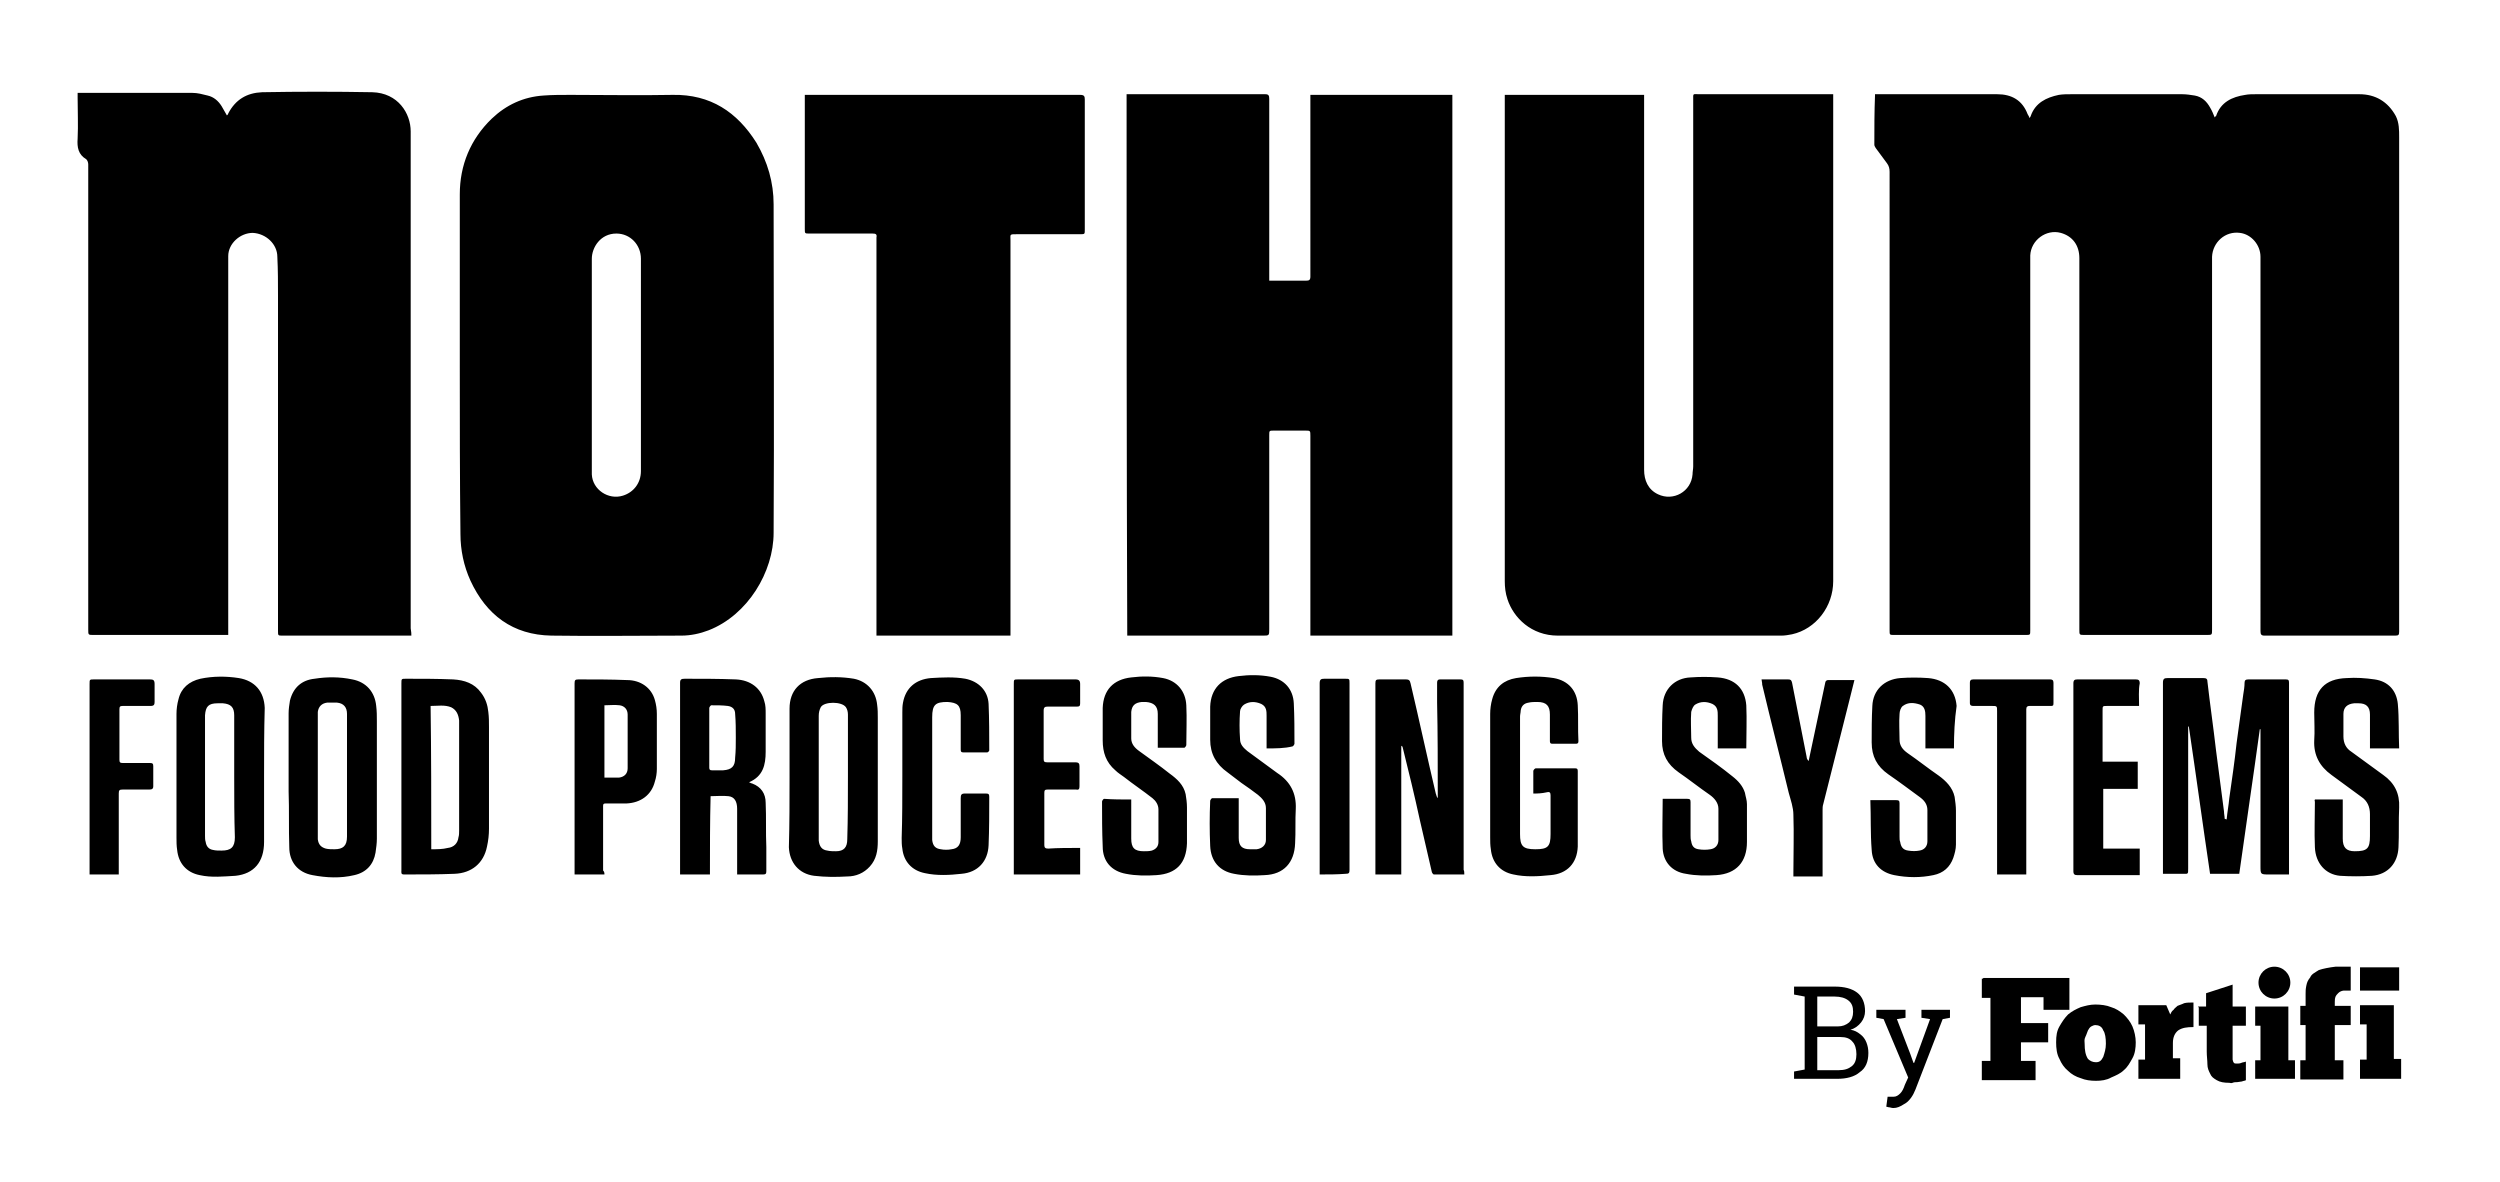 <svg xmlns="http://www.w3.org/2000/svg" xml:space="preserve" viewBox="0 0 376.8 178.1"><path d="M298.9 147.4h13v4.8H308v-1.9h-3.4v3.9h4.1v2.9h-4.1v2.8h2.2v2.9h-8.1v-2.9h1.3v-9.5h-1.3v-2.9h.2z"/><path d="M315.9 162.9c-.8 0-1.6-.1-2.3-.4-.7-.2-1.4-.6-1.9-1.1-.6-.5-1-1.1-1.3-1.8-.4-.7-.5-1.6-.5-2.5 0-1 .1-1.7.5-2.4s.8-1.3 1.3-1.8c.6-.5 1.2-.8 1.9-1.1.7-.2 1.4-.4 2.2-.4s1.7.1 2.4.4c.7.2 1.3.6 1.9 1.1.5.5 1 1.1 1.3 1.8s.5 1.6.5 2.4-.1 1.7-.5 2.4-.7 1.3-1.3 1.8c-.5.5-1.2.8-1.9 1.1-.7.4-1.5.5-2.3.5m0-2.8c.5 0 .8-.2 1.1-.8.2-.6.4-1.2.4-2s-.1-1.6-.4-2c-.2-.6-.7-.8-1.2-.8-.2 0-.4.1-.6.2s-.4.4-.5.6-.2.6-.4 1-.1.7-.1 1.1c0 .8.1 1.6.5 2.2.3.3.7.5 1.2.5M328.6 162.6h-6.3v-2.9h1v-5.3h-1v-2.9h4.2l.6 1.4c.1-.2.2-.5.5-.7.1-.2.4-.4.6-.6.2-.1.6-.2 1-.4.4-.1.8-.1 1.4-.1v3.7c-1 0-1.7.1-2.3.5-.5.4-.8 1-.8 1.9v2.3h1.1zM331.3 151.7h1.2v-2l4-1.3v3.3h2v2.9h-2v5.1c0 .1.1.4.2.5s.2.1.5.1c.1 0 .4 0 .6-.1s.5-.1.7-.2v2.8c-.1.1-.4.1-.6.2-.2 0-.5.1-.7.1s-.5 0-.7.1-.4 0-.5 0c-.8 0-1.4-.1-1.9-.4s-.8-.5-1-1c-.2-.4-.4-.8-.4-1.4s-.1-1.2-.1-1.9v-3.9h-1.2v-2.8h-.1zM345.9 162.6h-6v-2.8h.8v-5.2h-.8v-2.9h5v8.1h1zM354.5 149.3h-1.1c-.2 0-.6 0-1 .4s-.5.6-.5 1.3v.6h2.4v2.9h-2.4v5.3h1.3v2.9h-6.5v-2.9h.8v-5.3h-.8v-2.9h.8v-1.8c0-.4 0-.7.1-1.2s.2-.8.6-1.3c.2-.5.7-.7 1.3-1.1.6-.2 1.6-.4 2.5-.5h2.3v3.6zM361.8 162.6h-6.1v-2.9h1v-5.3h-1v-2.9h5.1v8.1h1.1v3zM355.7 145.8h5.9v3.5h-5.9z"/><circle cx="342.8" cy="148.1" r="2.4"/><path d="M270.4 162.7v-1.2l1.6-.3v-11l-1.6-.3v-1.2h6.1c1.5 0 2.6.3 3.4.9s1.2 1.6 1.2 2.8c0 .6-.2 1.2-.6 1.7s-.9.9-1.6 1.1c.6.1 1 .3 1.5.7q.6.45.9 1.2c.2.5.3 1 .3 1.6 0 1.3-.4 2.3-1.3 2.9-.8.7-2 1-3.4 1h-6.5zm3.5-8h3.1c.7 0 1.2-.2 1.7-.6.4-.4.6-.9.6-1.6 0-.8-.2-1.3-.7-1.7q-.75-.6-2.1-.6h-2.6zm0 6.6h3.2c.9 0 1.5-.2 2-.6s.7-1 .7-1.8-.2-1.5-.6-1.9c-.4-.5-1-.7-1.8-.7h-3.5zM285.4 167c-.1 0-.3 0-.6-.1-.2 0-.4-.1-.5-.1l.2-1.5h.9c.4 0 .7-.2 1-.5s.5-.7.7-1.3l.5-1.1-3.7-8.8-1.1-.2v-1.2h4.4v1.2l-1.3.2 2 5.2.5 1.4h.1l2.4-6.6-1.3-.2v-1.2h4.3v1.2l-1.1.2-4.1 10.6c-.2.5-.4.9-.7 1.3s-.6.7-1 .9c-.6.4-1.1.6-1.6.6M282.6 14.2H301c2.2 0 3.8.9 4.6 3 .1.2.2.3.3.6.1-.2.2-.3.2-.4.7-1.9 2.3-2.7 4.2-3.1.6-.1 1.3-.1 1.9-.1h16.7c.6 0 1.3.1 1.9.2 1.1.2 1.8.9 2.3 1.8.3.5.5 1 .7 1.5.1-.1.1-.2.2-.2.7-2.1 2.4-2.9 4.4-3.2.5-.1 1.1-.1 1.6-.1h15.6c2.4 0 4.3 1.1 5.5 3.3.5 1 .5 2.1.5 3.2v74.5c0 .5-.1.6-.6.6h-19.7c-.5 0-.6-.2-.6-.7V38.7c0-1.8-1.4-3.4-3.1-3.6-2.2-.3-4.1 1.4-4.2 3.6v56.2c0 .8 0 .8-.8.8h-18.4c-.8 0-.8 0-.8-.8v-56c0-1.9-1-3.3-2.8-3.8-2.2-.6-4.5 1.1-4.6 3.4V95c0 .7 0 .7-.7.7h-19.8c-.7 0-.7 0-.7-.7V25.9c0-.5-.1-.9-.4-1.3-.6-.8-1.2-1.6-1.7-2.3-.1-.2-.2-.3-.2-.5 0-2.5 0-4.9.1-7.4zM169.8 14.2h20.9c.5 0 .6.2.6.7v27.4h5.6c.4 0 .6-.1.6-.6V14.3h21.4v81.5h-21.4V65.7c0-.8 0-.8-.8-.8H192c-.7 0-.7 0-.7.7v29.2c0 1 0 1-1 1h-20.4c-.1-27.2-.1-54.3-.1-81.6M226.8 14.3h21v56.5c0 1.6.6 3 2.1 3.7 2.3 1.1 5-.4 5.2-3 0-.4.1-.8.1-1.2V15.1c0-1.1-.1-.9.9-.9h20.2v73.4c0 3.8-2.6 7.2-6.2 8-.5.1-1.1.2-1.6.2h-33.7c-4 0-6.7-2.7-7.6-5.5-.3-.9-.4-1.8-.4-2.7V14.3M62 95.8H42.6c-.7 0-.7 0-.7-.7V44.6c0-2 0-3.9-.1-5.9 0-1.9-1.7-3.5-3.7-3.6-1.9 0-3.7 1.6-3.7 3.5v57.1H14.1c-.8 0-.8 0-.8-.8V24.8c0-.3-.1-.6-.3-.8-1.2-.7-1.4-1.8-1.3-3.1.1-2.1 0-4.1 0-6.2V14H29c.8 0 1.5.2 2.3.4.9.2 1.6.8 2.1 1.6.3.5.5.9.8 1.4.1-.1.2-.2.2-.3 1.1-2.1 2.8-3.1 5.1-3.2 5.5-.1 11.1-.1 16.6 0 3.9.1 5.8 3.2 5.8 5.9v74.9c.1.6.1.8.1 1.1M69.3 55V29.3c0-4.4 1.6-8.3 4.8-11.4 2.2-2.1 4.8-3.3 7.8-3.5 1.3-.1 2.7-.1 4.1-.1 5.1 0 10.3.1 15.4 0 5.7-.1 9.7 2.6 12.6 7.2 1.7 2.9 2.6 6 2.6 9.3 0 16.5.1 33 0 49.5 0 5.9-3.9 12.4-9.8 14.7-1.3.5-2.7.8-4.1.8-6.5 0-13.1.1-19.6 0-5.8-.1-9.8-3.1-12.2-8.3-1-2.2-1.5-4.6-1.5-7-.1-8.5-.1-17-.1-25.5m27.3 0V39c0-2.1-1.6-3.8-3.7-3.8-2.4 0-3.7 2.1-3.7 3.8v32.5c.1 2.3 2.5 3.9 4.7 3.2 1.6-.5 2.7-1.9 2.7-3.7zM152.3 95.8h-20.2v-60c.1-.5-.1-.6-.6-.6H122c-.7 0-.7 0-.7-.7V14.3h41.5c.6 0 .7.2.7.7v19.6c0 .7 0 .7-.7.7h-9.5c-1.2 0-1 0-1 .9v59.6M335.6 123.5c.1-1.1.3-2.1.4-3.2.4-2.8.8-5.5 1.1-8.3.3-2.4.7-4.9 1-7.3.1-.6.2-1.2.2-1.8 0-.4.2-.5.6-.5h5.6c.4 0 .5.1.5.5v28.9h-3c-1.3 0-1.3 0-1.3-1.3v-20.6h-.1c-1 7.3-2.1 14.6-3.1 21.8h-4.4c-1.1-7.4-2.1-14.8-3.2-22.2h-.1v21.4c0 .9 0 .8-.8.8h-3v-28.8c0-.6.2-.7.7-.7h5.4c.4 0 .6.1.6.5.4 3.5.9 6.9 1.3 10.4.4 3.1.8 6.1 1.2 9.2 0 .4.1.7.1 1.1.2.1.3.1.3.1M220.7 131.8h-4.6c-.1 0-.3-.3-.3-.4l-1.8-7.8c-.8-3.7-1.7-7.4-2.6-11 0-.1-.1-.1-.2-.2v19.4h-3.9V103c0-.5.1-.6.6-.6h4c.4 0 .6.1.7.6 1.3 5.5 2.5 11.1 3.8 16.6.1.2.1.5.3.7v-.5c0-4.6 0-9.3-.1-13.9v-3c0-.3.1-.5.4-.5h3.1c.4 0 .5.1.5.5v28.2c.1.2.1.4.1.7M107 131.8h-4.5v-28.9c0-.5.2-.6.7-.6 2.6 0 5.1 0 7.7.1 2.2.1 3.8 1.3 4.3 3.3.2.6.2 1.2.2 1.9v5.7c0 2-.4 3.7-2.5 4.6.2.1.4.2.5.2 1.3.5 2 1.5 2 2.9.1 2.2 0 4.4.1 6.7v3.6c0 .4-.1.5-.5.5h-3.9v-9.9c0-1.1-.4-1.8-1.3-1.9s-1.8 0-2.7 0c-.1 3.9-.1 7.9-.1 11.8m3.9-20.6q-.15 0 0 0c0-1.2 0-2.4-.1-3.6 0-.7-.4-1.1-1.1-1.2-.8-.1-1.6-.1-2.5-.1-.1 0-.3.3-.3.4v9c0 .3.1.4.4.4h1.7c1.3-.1 1.8-.6 1.8-1.9.1-1 .1-2 .1-3M60.5 117.1V103c0-.7 0-.7.7-.7 2.4 0 4.7 0 7.1.1 1.7.1 3.2.6 4.2 2 .7.9 1 1.9 1.1 2.9.1.8.1 1.5.1 2.3v15.3q0 1.35-.3 2.7c-.5 2.5-2.3 4-4.9 4.1-2.5.1-5 .1-7.6.1-.5 0-.4-.3-.4-.6zM65 128c.9 0 1.7 0 2.5-.2.9-.1 1.5-.7 1.6-1.6.1-.3.1-.7.1-1v-16.6c-.1-.9-.4-1.6-1.2-2-1-.4-2-.2-3.1-.2.1 7.1.1 14.3.1 21.6M43.5 117.1v-9.6c0-.6.1-1.3.2-1.9.5-2 1.8-3.1 3.7-3.3 1.9-.3 3.8-.3 5.7.1 2.1.4 3.4 1.9 3.6 4 .1.8.1 1.5.1 2.3v17.7c0 .7-.1 1.4-.2 2.1-.3 1.8-1.4 3-3.2 3.4-2.1.5-4.2.4-6.3 0-2.2-.4-3.5-2-3.5-4.2-.1-2.8 0-5.6-.1-8.4zm8.8 0v-9.5c0-1-.5-1.6-1.5-1.7h-1.5c-.8.1-1.3.6-1.4 1.4v19.2c.1.8.5 1.2 1.2 1.4.4.1.9.1 1.3.1 1.3 0 1.9-.5 1.9-1.9zM119 117.1v-10.3c0-2.7 1.6-4.4 4.3-4.6 1.8-.2 3.6-.2 5.4.1 2 .4 3.3 1.9 3.5 3.9.1.7.1 1.3.1 2v18.6c0 1.4-.2 2.7-1.2 3.8-.9 1-2.1 1.5-3.4 1.5-1.7.1-3.3.1-5-.1-2.3-.3-3.7-2-3.8-4.3.1-3.6.1-7.1.1-10.6m8.8 0v-9.4c0-.4-.1-.8-.3-1.1-.6-.9-3.3-.9-3.8 0-.2.4-.3.8-.3 1.3v18.8c.1.9.5 1.4 1.3 1.5.4.1.9.1 1.3.1 1.2 0 1.7-.6 1.7-1.8.1-3.2.1-6.3.1-9.4M39.8 117.1v9.8c0 3-1.5 4.8-4.3 5.1-1.8.1-3.6.3-5.4-.1-2-.4-3.2-1.8-3.4-3.8-.1-.6-.1-1.3-.1-1.9v-18.6c0-.7.1-1.5.3-2.2.4-1.7 1.6-2.7 3.3-3.1 1.9-.4 3.9-.4 5.8-.1 2.4.4 3.8 2 3.9 4.5-.1 3.5-.1 6.9-.1 10.4m-4.5 0v-9.3c0-1.2-.5-1.7-1.7-1.8h-.8c-1.4 0-1.8.5-1.9 1.8V126c0 .3 0 .6.1.9.1.7.5 1.1 1.1 1.2.4.1.8.1 1.3.1 1.4 0 2-.5 2-2-.1-3-.1-6.1-.1-9.1M231.1 119.6v-3.4c0-.1.2-.4.4-.4h5.9c.3 0 .4.1.4.4v11.4c-.1 2.5-1.6 4.1-4.1 4.3-1.9.2-3.8.3-5.6-.1-2-.4-3.2-1.8-3.4-3.8-.1-.6-.1-1.2-.1-1.8v-18.6c0-.7.1-1.5.3-2.2.5-1.9 1.8-2.9 3.6-3.2q2.85-.45 5.7 0c2.2.4 3.5 1.9 3.6 4.1.1 1.8 0 3.6.1 5.4 0 .3-.1.4-.4.4H234c-.4 0-.4-.2-.4-.5v-3.9c0-1.3-.5-1.9-1.9-1.9-.4 0-.9 0-1.3.1q-1.05.15-1.2 1.2c0 .3-.1.6-.1.9v17.7c0 1.8.4 2.3 2.3 2.3s2.3-.4 2.3-2.3v-5.8c0-.4-.1-.6-.5-.5-.9.2-1.5.2-2.1.2M294.5 112.8h-4.3v-4.9c0-.7-.1-1.4-.8-1.7-.9-.3-1.8-.4-2.6.2-.3.2-.5.8-.5 1.2-.1 1.3 0 2.6 0 3.9 0 .9.5 1.5 1.2 2 1.6 1.1 3.1 2.3 4.7 3.4 1.1.8 2.1 1.8 2.4 3.2.1.7.2 1.4.2 2.1v5.1c0 .7-.2 1.4-.4 2-.5 1.4-1.5 2.3-3 2.6-1.9.4-3.9.4-5.9 0s-3.3-1.7-3.4-3.8c-.2-2.5-.1-5-.2-7.5h3.9c.4 0 .5.1.5.5v5c0 .3 0 .6.1.8.1.7.4 1.2 1.2 1.3.6.1 1.2.1 1.7 0 .7-.1 1.2-.6 1.2-1.4v-4.7c0-.9-.5-1.5-1.2-2-1.5-1.1-3.1-2.3-4.7-3.4-1.7-1.2-2.5-2.7-2.5-4.8 0-1.8 0-3.7.1-5.5.1-2.4 1.8-4 4.2-4.2q2.1-.15 4.2 0c2.5.2 4.1 1.7 4.3 4.2-.3 2.1-.4 4.2-.4 6.4M263.2 112.8h-4.3v-4.9c0-.7 0-1.4-.8-1.8-.9-.4-1.8-.4-2.6.1-.3.2-.5.7-.6 1.1-.1 1.3 0 2.6 0 3.9 0 .9.5 1.5 1.2 2.1 1.7 1.2 3.4 2.4 5 3.7.9.7 1.6 1.5 1.9 2.5.1.6.3 1.1.3 1.7v5.7c0 3-1.6 4.8-4.6 5-1.5.1-3.1.1-4.6-.2-2.1-.3-3.4-1.8-3.5-3.8-.1-2.5 0-5 0-7.5h3.7c.4 0 .5.1.5.5v5c0 .3 0 .6.1.9.1.7.4 1.1 1.1 1.2q.9.15 1.8 0c.7-.1 1.2-.6 1.2-1.4v-4.7c0-.9-.6-1.6-1.3-2.1-1.6-1.1-3.1-2.3-4.7-3.4-1.7-1.2-2.5-2.7-2.5-4.7 0-1.8 0-3.6.1-5.4.1-2.4 1.8-4.1 4.2-4.2 1.4-.1 2.7-.1 4.1 0 2.6.2 4.1 1.7 4.3 4.2.1 2.2 0 4.3 0 6.5M348.9 120.5h4.2v5.9c0 1.3.5 1.9 1.8 1.9 1.9 0 2.3-.4 2.3-2.3v-3.3c0-1.1-.4-2-1.3-2.6l-4.5-3.3c-1.8-1.3-2.7-3-2.6-5.2.1-1.4 0-2.8 0-4.2 0-3.4 1.6-5.1 4.9-5.2 1.4-.1 2.8 0 4.2.2 2.1.3 3.3 1.7 3.5 3.7.2 2.2.1 4.5.2 6.7h-4.4v-5.1c0-1.2-.6-1.7-1.7-1.7h-.7c-1 .1-1.6.6-1.6 1.6v3.4c0 1 .4 1.8 1.2 2.3 1.6 1.2 3.2 2.3 4.8 3.5 1.7 1.2 2.5 2.8 2.4 4.9-.1 2 0 4-.1 6-.1 2.4-1.6 4.1-4 4.3q-2.4.15-4.8 0c-2.2-.2-3.7-1.9-3.8-4.3-.1-2.3 0-4.6 0-6.9-.1-.1 0-.2 0-.3M170.5 120.5v5.9c0 1.4.5 1.9 1.9 1.9.4 0 .8 0 1.2-.1.6-.2 1-.6 1-1.3V122c0-.7-.4-1.3-.9-1.7-1.4-1.1-2.9-2.1-4.3-3.2-.4-.3-.9-.6-1.3-1-1.4-1.2-1.9-2.7-1.9-4.5v-4.9c.1-2.7 1.6-4.3 4.3-4.6 1.6-.2 3.2-.2 4.8.1 2.1.4 3.4 2 3.5 4.1.1 2 0 4 0 6 0 .1-.2.4-.3.4h-4v-5.1c0-1.2-.6-1.7-1.8-1.8h-.6c-1 .1-1.5.5-1.6 1.5v4c0 .8.5 1.4 1.2 1.9 1.5 1.1 3.1 2.2 4.6 3.4 1.1.8 2.1 1.7 2.4 3.1.1.6.2 1.3.2 2v5.4c-.1 3-1.6 4.6-4.6 4.8-1.5.1-3.1.1-4.6-.2-2.2-.4-3.5-1.9-3.5-4.1-.1-2.3-.1-4.5-.1-6.8 0-.1.2-.4.3-.4 1.4.1 2.7.1 4.1.1M190.9 112.8v-4.9c0-.7 0-1.4-.8-1.8-.9-.4-1.8-.4-2.6.1-.3.2-.6.7-.6 1q-.15 2.1 0 4.2c0 .8.5 1.3 1.1 1.8l4.5 3.3c2 1.3 2.9 3.1 2.8 5.4-.1 1.7 0 3.5-.1 5.2-.1 2.9-1.7 4.7-4.6 4.8-1.5.1-3.1.1-4.6-.2-2.2-.4-3.5-1.9-3.6-4.2s-.1-4.5 0-6.8c0-.1.2-.4.3-.4h4v6c0 1.2.5 1.7 1.7 1.7h1c.8-.1 1.4-.6 1.4-1.4v-4.8c0-.9-.6-1.5-1.2-2-.8-.6-1.6-1.2-2.5-1.8-.7-.5-1.4-1.1-2.1-1.6-1.7-1.2-2.6-2.8-2.6-4.9v-5c.1-2.7 1.7-4.3 4.3-4.6 1.6-.2 3.2-.2 4.8.1 2.1.4 3.4 1.9 3.5 4 .1 2 .1 4.1.1 6.1 0 .1-.2.4-.3.4-1.2.3-2.5.3-3.9.3M136 117.1v-9.7c0-.5 0-1 .1-1.5.4-2.2 1.9-3.5 4.2-3.7 1.7-.1 3.5-.2 5.2.1 2 .4 3.4 1.8 3.5 3.8.1 2.3.1 4.7.1 7 0 .1-.2.3-.3.3h-3.6c-.4 0-.4-.2-.4-.5v-5.1c0-1.5-.5-1.9-2-2-1.8 0-2.3.4-2.3 2.3v18.5c.1.9.5 1.3 1.3 1.4.5.1 1.1.1 1.6 0 1-.1 1.4-.7 1.4-1.8v-5.9c0-.5.1-.7.6-.7h3.2c.4 0 .5.1.5.5 0 2.4 0 4.9-.1 7.3s-1.6 4.1-4.1 4.3c-1.8.2-3.7.3-5.5-.1-2-.4-3.2-1.8-3.4-3.7-.1-.5-.1-1.1-.1-1.6.1-2.9.1-6.1.1-9.2M91.1 131.8h-4.5V103c0-.5.1-.6.6-.6 2.4 0 4.9 0 7.3.1 2.1 0 3.7 1.2 4.2 3q.3 1.05.3 2.1v8.3c0 .6-.1 1.3-.3 1.9-.5 2-2.1 3.2-4.3 3.3h-2.6c-1 0-.9-.1-.9.9v9.2c.2.2.2.4.2.6m0-25.5v10.9h2.2c.8-.1 1.3-.6 1.3-1.4v-8.1c0-.8-.5-1.3-1.2-1.4-.8-.1-1.5 0-2.3 0M322.4 106.4h-4.8c-.7 0-.7 0-.7.7v7.7h5.3v4.1H317v9h5.5v4h-9.4c-.4 0-.6-.1-.6-.6V103c0-.5.2-.6.6-.6h8.8c.4 0 .6.1.6.6-.2 1-.1 2.2-.1 3.4M162.8 127.8v4h-10v-28.7c0-.7 0-.7.7-.7h8.6c.5 0 .7.2.7.7v2.9c0 .4-.1.5-.5.5h-4.4c-.4 0-.6.1-.6.6v7.3c0 .4.1.5.6.5h4.2c.5 0 .6.2.6.6v3c0 .4-.1.6-.5.5h-4.3c-.4 0-.5.1-.5.5v7.9c0 .4.2.5.6.5 1.4-.1 3.1-.1 4.8-.1M265.5 102.4h4c.4 0 .5.1.6.5.7 3.7 1.5 7.5 2.2 11.2q0 .3.3.6c.1-.6.3-1.3.4-1.9l2.1-9.9c0-.2.2-.4.4-.4h4c-.3 1.1-.5 2.1-.8 3.2-1.3 5.2-2.6 10.3-3.9 15.5-.1.3-.1.6-.1.9v10h-4.4v-.6c0-2.9.1-5.8 0-8.7 0-1.1-.4-2.2-.7-3.3-1.3-5.4-2.7-10.8-4-16.3 0-.4-.1-.6-.1-.8M17.9 131.8h-4.4v-28.7c0-.7 0-.7.7-.7h8.4c.5 0 .7.1.7.7v2.7c0 .4-.1.6-.6.6h-4.2c-.4 0-.5.1-.5.5v7.6c0 .4.1.5.5.5h4.1c.4 0 .5.1.5.5v3c0 .4-.2.5-.6.5h-4c-.5 0-.6.1-.6.6v12.2M305.4 131.8H301v-24.6c0-.8 0-.8-.8-.8h-2.8c-.3 0-.5-.1-.5-.4v-3.1c0-.3.1-.5.5-.5H309c.3 0 .5.1.5.5v3.1c0 .4-.1.4-.5.4h-3.1c-.3 0-.5.1-.5.5v24.9M198.9 131.8V103c0-.6.2-.7.7-.7h3.1c.7 0 .7 0 .7.7v28.1c0 .5-.1.6-.6.6-1.3.1-2.5.1-3.9.1"/></svg>